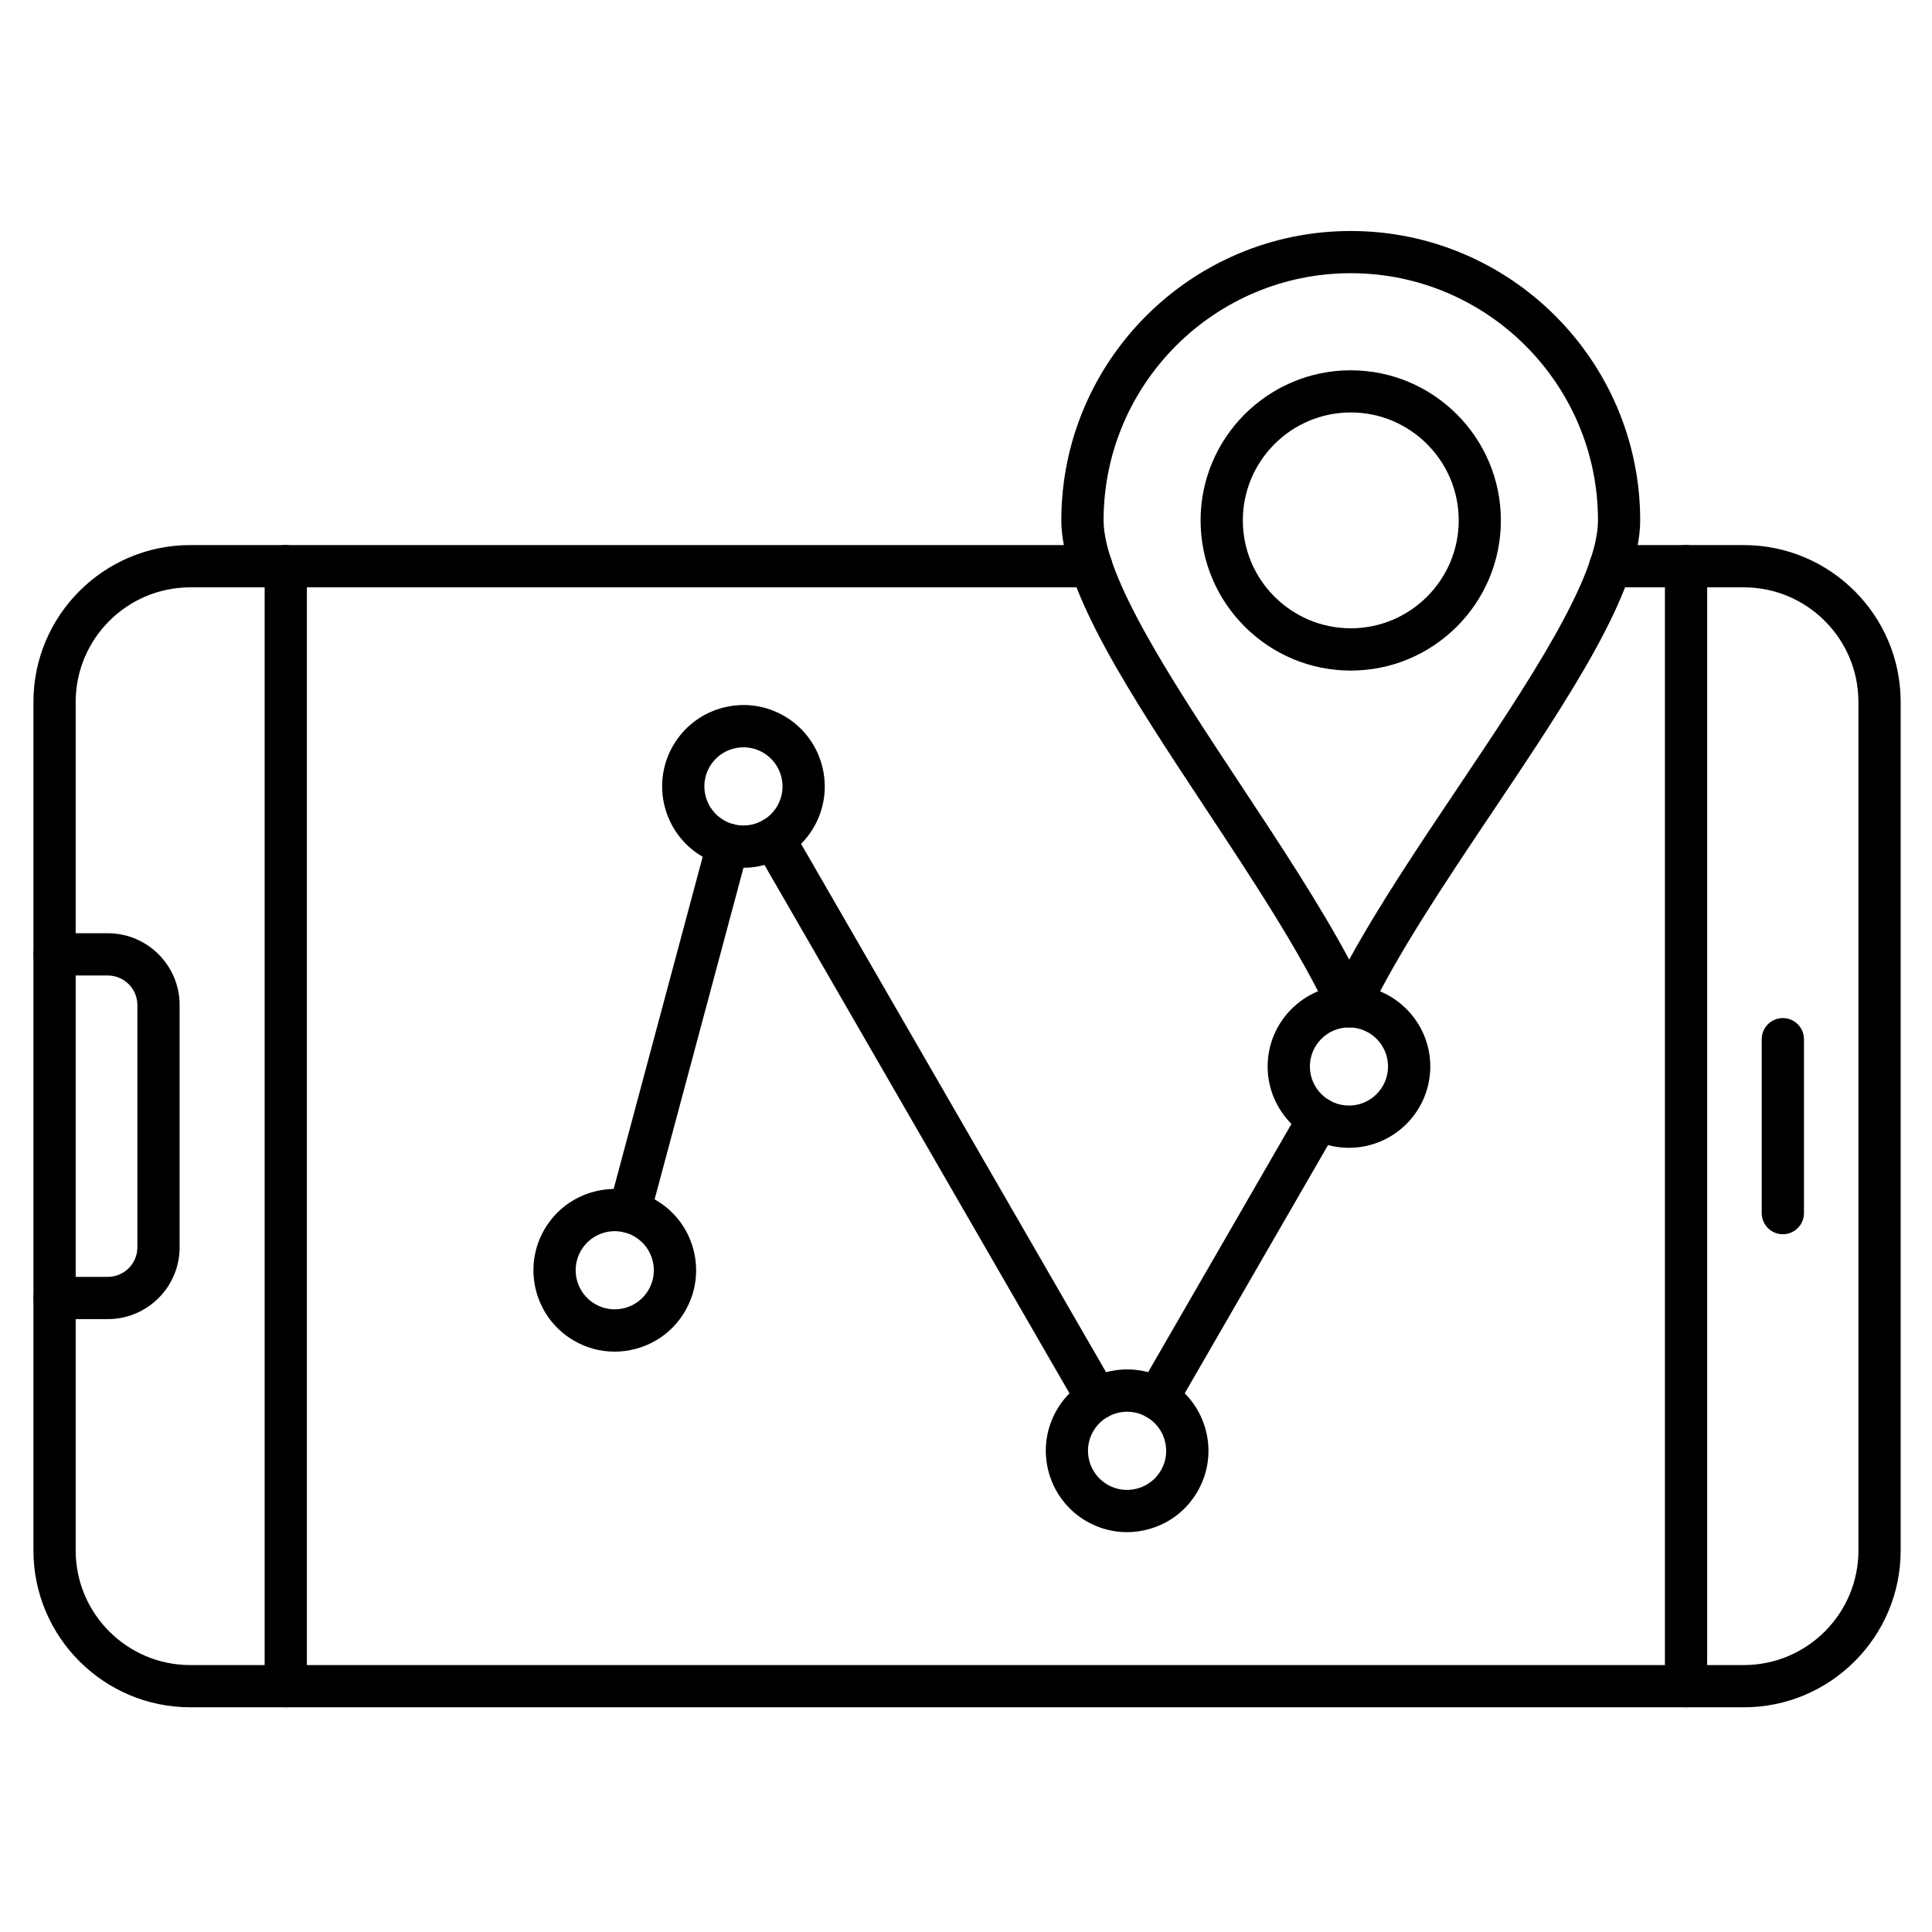 <?xml version="1.0" encoding="UTF-8"?>
<!-- Uploaded to: ICON Repo, www.svgrepo.com, Generator: ICON Repo Mixer Tools -->
<svg fill="#000000" width="800px" height="800px" version="1.1" viewBox="144 144 512 512" xmlns="http://www.w3.org/2000/svg">
 <g>
  <path d="m606.14 596.45h-411.71c-22.93 0-41.57-18.652-41.57-41.57v-224.86c0-22.93 18.652-41.57 41.57-41.57h238.76c3.09 0 5.598 2.508 5.598 5.598 0 3.09-2.508 5.598-5.598 5.598l-238.76 0.004c-16.75 0-30.375 13.625-30.375 30.375v224.86c0 16.75 13.625 30.375 30.375 30.375h411.7c16.75 0 30.375-13.625 30.375-30.375l-0.004-224.86c0-16.75-13.625-30.375-30.375-30.375h-35.379c-3.09 0-5.598-2.508-5.598-5.598 0-3.09 2.508-5.598 5.598-5.598h35.379c22.93 0 41.57 18.652 41.57 41.57v224.86c0.012 22.918-18.641 41.57-41.559 41.57z"/>
  <path d="m219.73 596.45c-3.09 0-5.598-2.508-5.598-5.598v-296.8c0-3.09 2.508-5.598 5.598-5.598s5.598 2.508 5.598 5.598v296.81c0 3.074-2.508 5.582-5.598 5.582z"/>
  <path d="m172.57 493.58h-14.105c-3.09 0-5.598-2.508-5.598-5.598s2.508-5.598 5.598-5.598h14.105c4.32 0 7.836-3.516 7.836-7.836v-64.195c0-4.32-3.516-7.836-7.836-7.836l-14.105-0.004c-3.09 0-5.598-2.508-5.598-5.598 0-3.09 2.508-5.598 5.598-5.598h14.105c10.492 0 19.031 8.543 19.031 19.031v64.195c0.004 10.496-8.527 19.035-19.031 19.035z"/>
  <path d="m590.82 596.45c-3.09 0-5.598-2.508-5.598-5.598v-296.8c0-3.09 2.508-5.598 5.598-5.598 3.09 0 5.598 2.508 5.598 5.598v296.81c0 3.074-2.508 5.582-5.598 5.582z"/>
  <path d="m616.47 471.09c-3.09 0-5.598-2.508-5.598-5.598v-46.094c0-3.09 2.508-5.598 5.598-5.598s5.598 2.508 5.598 5.598v46.094c0 3.09-2.508 5.598-5.598 5.598z"/>
  <path d="m501.49 416.28h-0.023c-2.172-0.012-4.141-1.277-5.059-3.246-7.648-16.547-20.555-36.082-33.039-54.973-19.605-29.668-38.109-57.703-38.109-76.141 0-42.297 34.406-76.703 76.703-76.703 42.297 0 76.703 34.414 76.703 76.703 0 18.875-18.977 47.168-39.062 77.117-12.461 18.586-25.348 37.797-33.062 54.055-0.91 1.945-2.891 3.188-5.051 3.188zm0.48-199.88c-36.117 0-65.508 29.391-65.508 65.508 0 15.082 18.43 42.992 36.262 69.973 10.324 15.617 20.926 31.672 28.828 46.43 7.926-14.465 18.484-30.207 28.762-45.531 18.273-27.238 37.172-55.406 37.172-70.879-0.008-36.109-29.398-65.5-65.516-65.5z"/>
  <path d="m501.97 321.71c-21.945 0-39.801-17.855-39.801-39.789 0-21.934 17.855-39.789 39.789-39.789 21.934 0 39.789 17.848 39.789 39.789 0.004 21.941-17.832 39.789-39.777 39.789zm0-68.406c-15.773 0-28.605 12.832-28.605 28.605s12.832 28.594 28.605 28.594 28.605-12.832 28.605-28.594c0-15.766-12.828-28.605-28.605-28.605z"/>
  <path d="m501.49 448.18c-11.879 0-21.551-9.672-21.551-21.551 0-11.879 9.672-21.551 21.551-21.551 11.879 0 21.551 9.672 21.551 21.551 0 11.879-9.66 21.551-21.551 21.551zm0-31.906c-5.711 0-10.355 4.644-10.355 10.355 0 5.711 4.644 10.355 10.355 10.355 5.711 0 10.355-4.644 10.355-10.355 0-5.711-4.633-10.355-10.355-10.355z"/>
  <path d="m442.66 550.04c-3.738 0-7.422-0.984-10.738-2.898-10.289-5.945-13.828-19.145-7.894-29.445 2.879-4.981 7.523-8.555 13.086-10.043s11.363-0.727 16.355 2.148c4.981 2.879 8.555 7.523 10.043 13.086 1.488 5.562 0.727 11.363-2.148 16.355-2.879 4.992-7.523 8.555-13.086 10.043-1.867 0.508-3.75 0.754-5.617 0.754zm0.043-31.918c-0.895 0-1.801 0.125-2.699 0.359-2.676 0.715-4.902 2.43-6.293 4.824-2.856 4.949-1.152 11.297 3.797 14.152 2.394 1.379 5.184 1.746 7.859 1.031 2.676-0.715 4.902-2.43 6.293-4.824 1.387-2.394 1.746-5.184 1.031-7.859-0.715-2.676-2.43-4.902-4.824-6.293-1.594-0.922-3.363-1.391-5.164-1.391z"/>
  <path d="m450.66 520.27c-0.953 0-1.914-0.246-2.789-0.75-2.676-1.547-3.594-4.973-2.047-7.648l42.855-74.227c1.547-2.676 4.973-3.594 7.648-2.047 2.676 1.547 3.594 4.973 2.047 7.648l-42.855 74.227c-1.043 1.789-2.922 2.797-4.859 2.797z"/>
  <path d="m340.98 373.97c-3.738 0-7.422-0.984-10.738-2.898-10.289-5.945-13.828-19.145-7.883-29.445 2.879-4.981 7.523-8.555 13.086-10.043s11.363-0.727 16.355 2.148c10.289 5.945 13.828 19.145 7.894 29.445-2.879 4.981-7.523 8.555-13.086 10.043-1.867 0.504-3.758 0.75-5.629 0.75zm-5.137-12.594c2.394 1.387 5.184 1.746 7.859 1.031s4.902-2.43 6.293-4.824c2.856-4.949 1.152-11.297-3.797-14.152-2.394-1.387-5.184-1.746-7.859-1.031-2.676 0.715-4.902 2.43-6.293 4.824-2.856 4.949-1.152 11.297 3.797 14.152z"/>
  <path d="m434.71 520.27c-1.938 0-3.816-1.008-4.848-2.801l-85.703-148.46c-1.547-2.676-0.629-6.102 2.047-7.648 2.676-1.547 6.102-0.629 7.648 2.047l85.703 148.46c1.547 2.676 0.629 6.102-2.047 7.648-0.883 0.508-1.848 0.754-2.801 0.754z"/>
  <path d="m310.81 470.75c-0.48 0-0.961-0.066-1.457-0.191-2.988-0.793-4.758-3.875-3.965-6.852l26.086-97.336c0.793-2.988 3.875-4.758 6.852-3.965 2.988 0.793 4.758 3.875 3.965 6.852l-26.086 97.336c-0.656 2.512-2.918 4.156-5.394 4.156z"/>
  <path d="m306.87 502.2c-3.738 0-7.422-0.973-10.738-2.898-10.289-5.945-13.828-19.145-7.883-29.445 5.945-10.289 19.145-13.828 29.445-7.894 4.981 2.879 8.555 7.523 10.043 13.086s0.727 11.363-2.148 16.355c-2.879 4.992-7.523 8.555-13.086 10.043-1.871 0.504-3.762 0.754-5.633 0.754zm-5.137-12.598c2.394 1.379 5.184 1.746 7.859 1.031s4.902-2.43 6.293-4.824c1.387-2.394 1.746-5.184 1.031-7.859-0.715-2.676-2.43-4.902-4.824-6.293-4.949-2.856-11.297-1.152-14.152 3.797-2.859 4.945-1.156 11.293 3.793 14.148z"/>
 </g>
</svg>